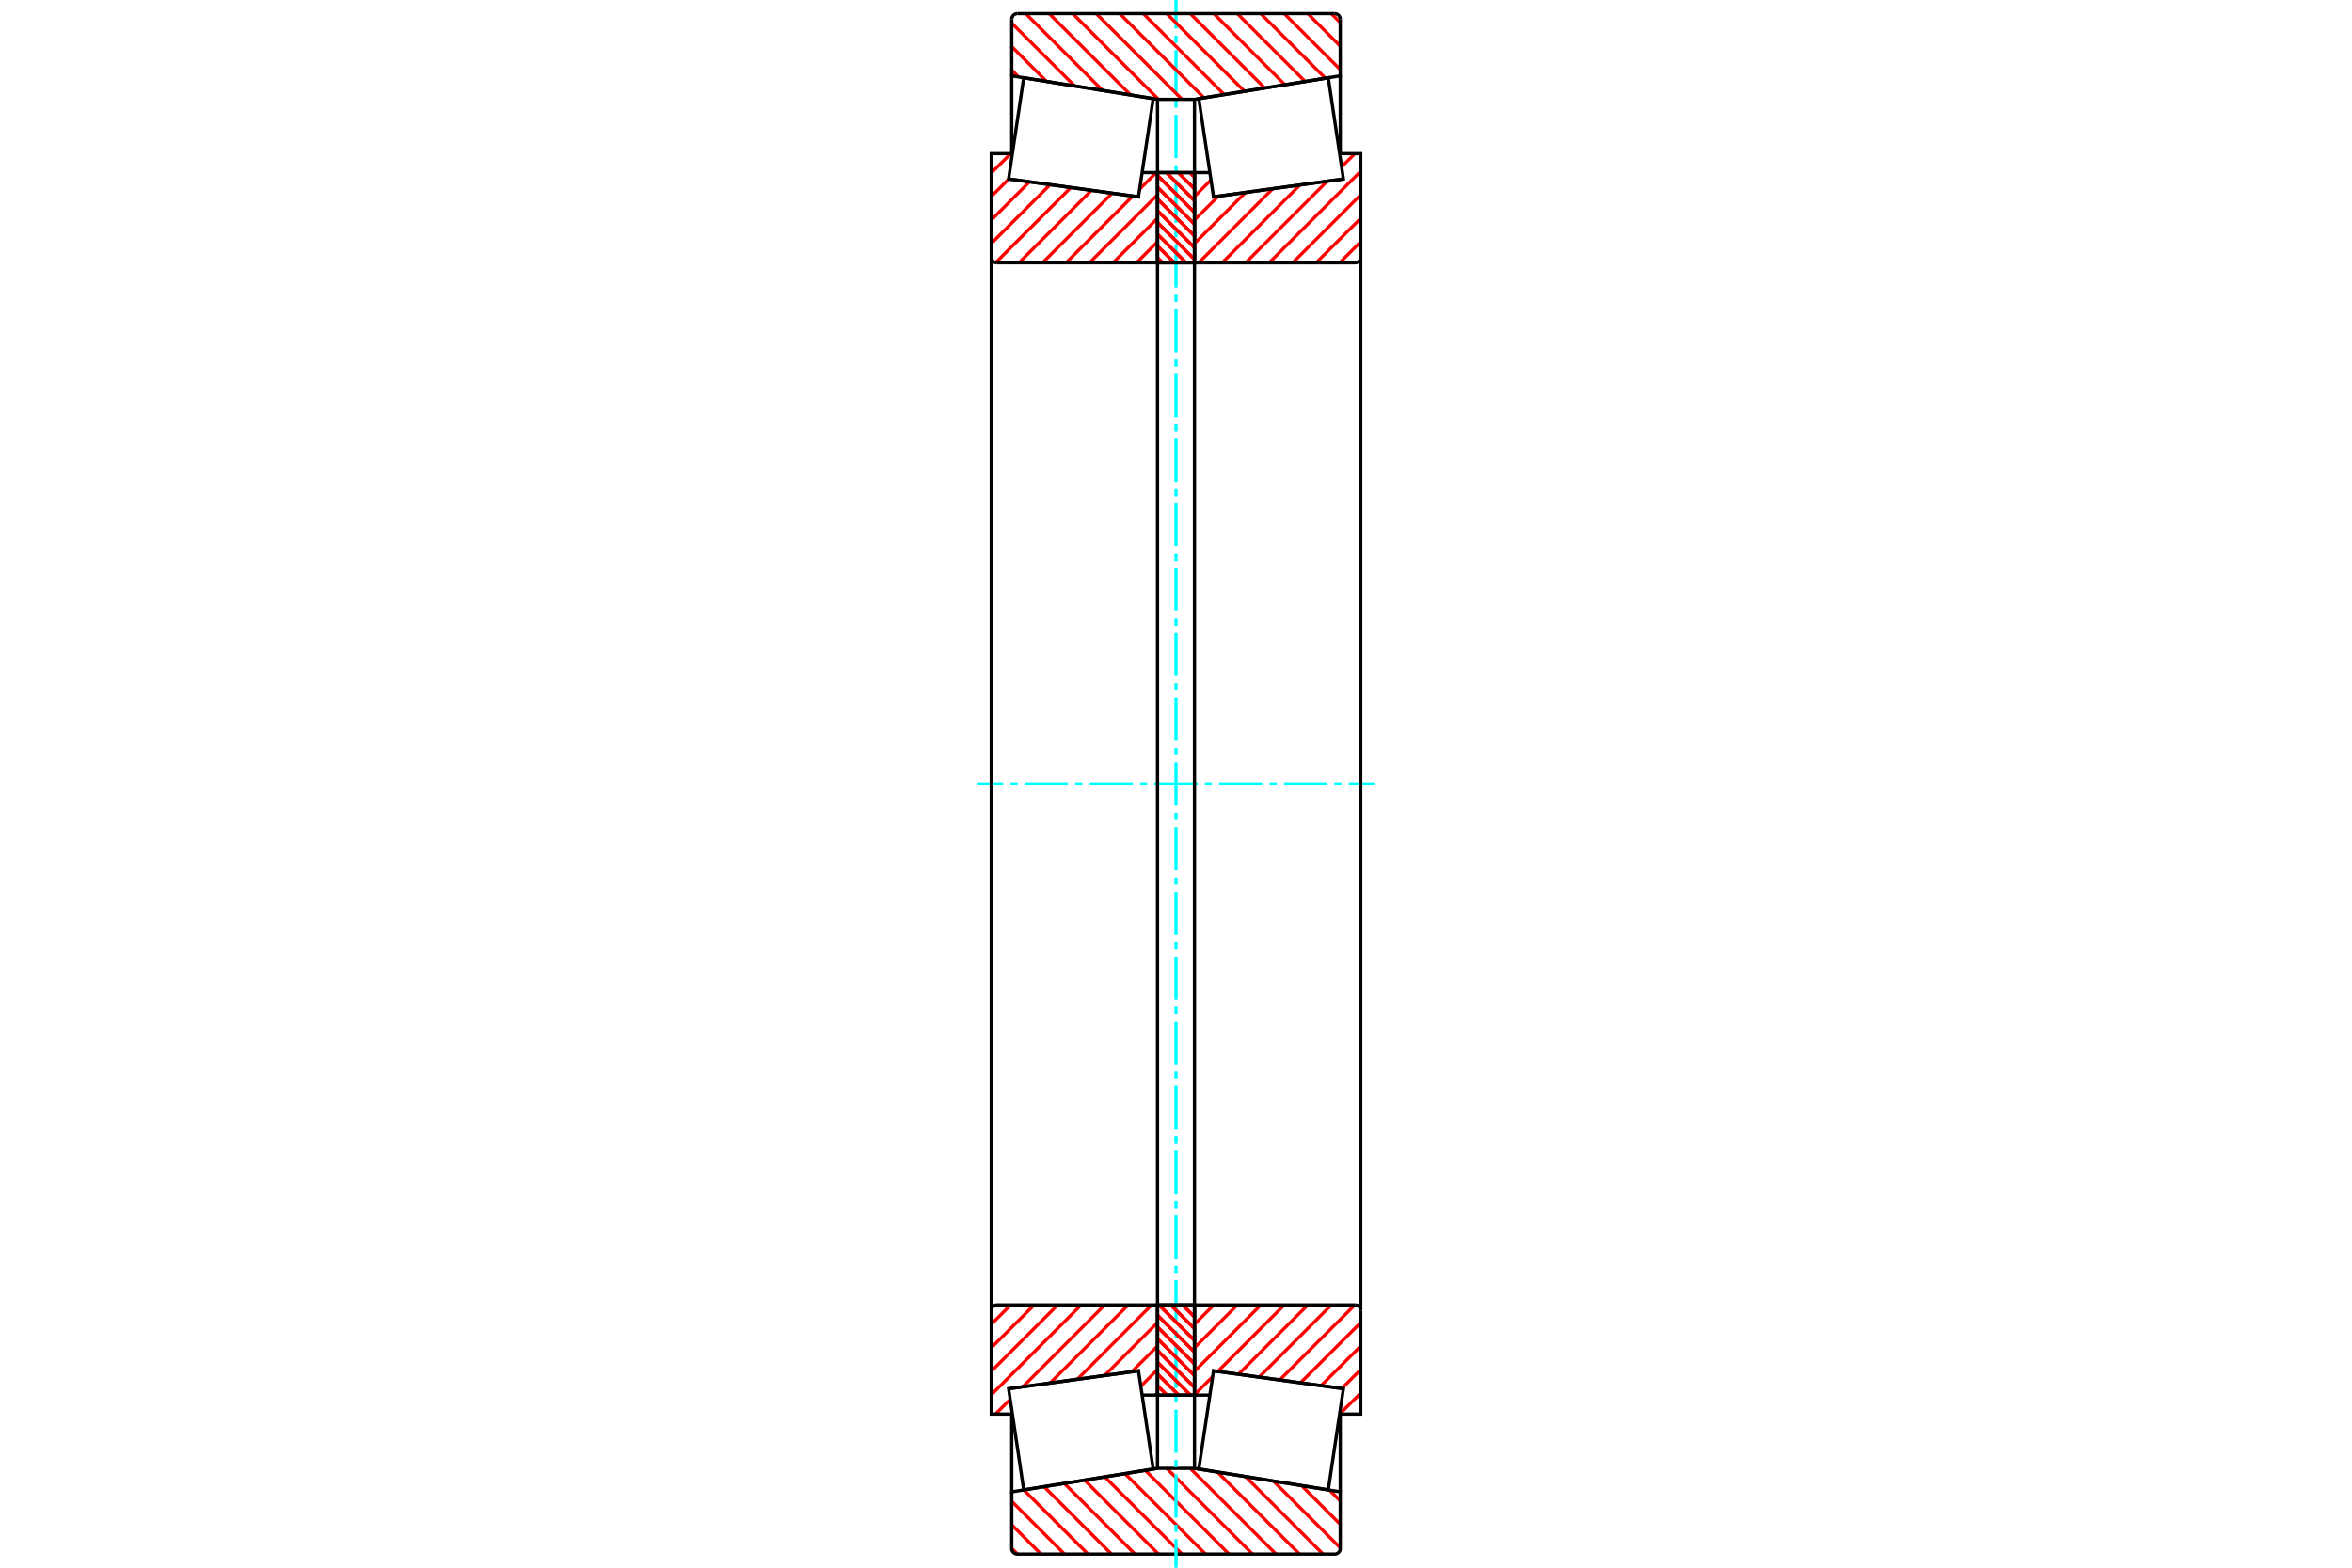 <?xml version="1.0" standalone="no"?>
<!DOCTYPE svg PUBLIC "-//W3C//DTD SVG 1.1//EN"
	"http://www.w3.org/Graphics/SVG/1.1/DTD/svg11.dtd">
<svg xmlns="http://www.w3.org/2000/svg" height="100%" width="100%" viewBox="0 0 36000 24000">
	<rect x="-1800" y="-1200" width="39600" height="26400" style="fill:#FFF"/>
	<g style="fill:none; fill-rule:evenodd" transform="matrix(1 0 0 1 0 0)">
		<g style="fill:none; stroke:#000; stroke-width:50; shape-rendering:geometricPrecision">
		</g>
		<g style="fill:none; stroke:#F00; stroke-width:50; shape-rendering:geometricPrecision">
			<line x1="20350" y1="22813" x2="20514" y2="22977"/>
			<line x1="19921" y1="22743" x2="20514" y2="23336"/>
			<line x1="19492" y1="22674" x2="20514" y2="23696"/>
			<line x1="19064" y1="22605" x2="20250" y2="23792"/>
			<line x1="18635" y1="22536" x2="19891" y2="23792"/>
			<line x1="18218" y1="22479" x2="19531" y2="23792"/>
			<line x1="17858" y1="22479" x2="19171" y2="23792"/>
			<line x1="17529" y1="22509" x2="18811" y2="23792"/>
			<line x1="17219" y1="22559" x2="18452" y2="23792"/>
			<line x1="16909" y1="22609" x2="18092" y2="23792"/>
			<line x1="16600" y1="22659" x2="17732" y2="23792"/>
			<line x1="16290" y1="22709" x2="17372" y2="23792"/>
			<line x1="15980" y1="22759" x2="17013" y2="23792"/>
			<line x1="15670" y1="22809" x2="16653" y2="23792"/>
			<line x1="15486" y1="22984" x2="16293" y2="23792"/>
			<line x1="15486" y1="23344" x2="15933" y2="23792"/>
			<line x1="15486" y1="23704" x2="15574" y2="23792"/>
		</g>
		<g style="fill:none; stroke:#000; stroke-width:50; shape-rendering:geometricPrecision">
			<polyline points="18000,22479 17901,22479 17717,22479 17717,21358"/>
			<polyline points="17717,22479 15486,22839 15486,21648"/>
			<polyline points="15486,22839 15486,23705 15487,23719 15490,23732 15495,23745 15502,23756 15511,23767 15521,23775 15533,23782 15545,23788 15559,23791 15572,23792 18000,23792 20428,23792 20441,23791 20455,23788 20467,23782 20479,23775 20489,23767 20498,23756 20505,23745 20510,23732 20513,23719 20514,23705 20514,22839 18283,22479 18283,21358"/>
			<line x1="18283" y1="22479" x2="18000" y2="22479"/>
			<line x1="20514" y1="22839" x2="20514" y2="21648"/>
		</g>
		<g style="fill:none; stroke:#0FF; stroke-width:50; shape-rendering:geometricPrecision">
			<line x1="14965" y1="12000" x2="15357" y2="12000"/>
			<line x1="15467" y1="12000" x2="15577" y2="12000"/>
			<line x1="15688" y1="12000" x2="16348" y2="12000"/>
			<line x1="16458" y1="12000" x2="16568" y2="12000"/>
			<line x1="16679" y1="12000" x2="17339" y2="12000"/>
			<line x1="17449" y1="12000" x2="17560" y2="12000"/>
			<line x1="17670" y1="12000" x2="18330" y2="12000"/>
			<line x1="18440" y1="12000" x2="18551" y2="12000"/>
			<line x1="18661" y1="12000" x2="19321" y2="12000"/>
			<line x1="19432" y1="12000" x2="19542" y2="12000"/>
			<line x1="19652" y1="12000" x2="20312" y2="12000"/>
			<line x1="20423" y1="12000" x2="20533" y2="12000"/>
			<line x1="20643" y1="12000" x2="21035" y2="12000"/>
			<line x1="18000" y1="24000" x2="18000" y2="23562"/>
			<line x1="18000" y1="23452" x2="18000" y2="23342"/>
			<line x1="18000" y1="23232" x2="18000" y2="22571"/>
			<line x1="18000" y1="22461" x2="18000" y2="22351"/>
			<line x1="18000" y1="22241" x2="18000" y2="21580"/>
			<line x1="18000" y1="21470" x2="18000" y2="21360"/>
			<line x1="18000" y1="21250" x2="18000" y2="20589"/>
			<line x1="18000" y1="20479" x2="18000" y2="20369"/>
			<line x1="18000" y1="20259" x2="18000" y2="19598"/>
			<line x1="18000" y1="19488" x2="18000" y2="19378"/>
			<line x1="18000" y1="19268" x2="18000" y2="18607"/>
			<line x1="18000" y1="18497" x2="18000" y2="18387"/>
			<line x1="18000" y1="18277" x2="18000" y2="17616"/>
			<line x1="18000" y1="17506" x2="18000" y2="17396"/>
			<line x1="18000" y1="17286" x2="18000" y2="16625"/>
			<line x1="18000" y1="16515" x2="18000" y2="16405"/>
			<line x1="18000" y1="16295" x2="18000" y2="15634"/>
			<line x1="18000" y1="15524" x2="18000" y2="15414"/>
			<line x1="18000" y1="15303" x2="18000" y2="14643"/>
			<line x1="18000" y1="14533" x2="18000" y2="14423"/>
			<line x1="18000" y1="14312" x2="18000" y2="13652"/>
			<line x1="18000" y1="13542" x2="18000" y2="13432"/>
			<line x1="18000" y1="13321" x2="18000" y2="12661"/>
			<line x1="18000" y1="12551" x2="18000" y2="12440"/>
			<line x1="18000" y1="12330" x2="18000" y2="11670"/>
			<line x1="18000" y1="11560" x2="18000" y2="11449"/>
			<line x1="18000" y1="11339" x2="18000" y2="10679"/>
			<line x1="18000" y1="10568" x2="18000" y2="10458"/>
			<line x1="18000" y1="10348" x2="18000" y2="9688"/>
			<line x1="18000" y1="9577" x2="18000" y2="9467"/>
			<line x1="18000" y1="9357" x2="18000" y2="8697"/>
			<line x1="18000" y1="8586" x2="18000" y2="8476"/>
			<line x1="18000" y1="8366" x2="18000" y2="7705"/>
			<line x1="18000" y1="7595" x2="18000" y2="7485"/>
			<line x1="18000" y1="7375" x2="18000" y2="6714"/>
			<line x1="18000" y1="6604" x2="18000" y2="6494"/>
			<line x1="18000" y1="6384" x2="18000" y2="5723"/>
			<line x1="18000" y1="5613" x2="18000" y2="5503"/>
			<line x1="18000" y1="5393" x2="18000" y2="4732"/>
			<line x1="18000" y1="4622" x2="18000" y2="4512"/>
			<line x1="18000" y1="4402" x2="18000" y2="3741"/>
			<line x1="18000" y1="3631" x2="18000" y2="3521"/>
			<line x1="18000" y1="3411" x2="18000" y2="2750"/>
			<line x1="18000" y1="2640" x2="18000" y2="2530"/>
			<line x1="18000" y1="2420" x2="18000" y2="1759"/>
			<line x1="18000" y1="1649" x2="18000" y2="1539"/>
			<line x1="18000" y1="1429" x2="18000" y2="768"/>
			<line x1="18000" y1="658" x2="18000" y2="548"/>
			<line x1="18000" y1="438" x2="18000" y2="0"/>
		</g>
		<g style="fill:none; stroke:#F00; stroke-width:50; shape-rendering:geometricPrecision">
			<line x1="20377" y1="208" x2="20514" y2="346"/>
			<line x1="20017" y1="208" x2="20514" y2="706"/>
			<line x1="19657" y1="208" x2="20514" y2="1065"/>
			<line x1="19297" y1="208" x2="20287" y2="1198"/>
			<line x1="18938" y1="208" x2="19977" y2="1248"/>
			<line x1="18578" y1="208" x2="19667" y2="1298"/>
			<line x1="18218" y1="208" x2="19358" y2="1348"/>
			<line x1="17858" y1="208" x2="19048" y2="1398"/>
			<line x1="17499" y1="208" x2="18738" y2="1448"/>
			<line x1="17139" y1="208" x2="18428" y2="1497"/>
			<line x1="16779" y1="208" x2="18092" y2="1521"/>
			<line x1="16419" y1="208" x2="17732" y2="1521"/>
			<line x1="16059" y1="208" x2="17306" y2="1455"/>
			<line x1="15700" y1="208" x2="16877" y2="1385"/>
			<line x1="15486" y1="354" x2="16448" y2="1316"/>
			<line x1="15486" y1="713" x2="16019" y2="1247"/>
			<line x1="15486" y1="1073" x2="15590" y2="1178"/>
		</g>
		<g style="fill:none; stroke:#000; stroke-width:50; shape-rendering:geometricPrecision">
			<polyline points="18000,1521 17717,1521 17717,2642"/>
			<polyline points="17717,1521 15486,1161 15486,2352"/>
			<line x1="15486" y1="1161" x2="15486" y2="295"/>
			<polyline points="15572,208 15559,209 15545,212 15533,218 15521,225 15511,233 15502,244 15495,255 15490,268 15487,281 15486,295"/>
			<polyline points="15572,208 18000,208 20428,208"/>
			<polyline points="20514,295 20513,281 20510,268 20505,255 20498,244 20489,233 20479,225 20467,218 20455,212 20441,209 20428,208"/>
			<polyline points="20514,295 20514,1161 18283,1521 18283,2642"/>
			<line x1="18283" y1="1521" x2="18000" y2="1521"/>
			<line x1="20514" y1="1161" x2="20514" y2="2352"/>
		</g>
		<g style="fill:none; stroke:#F00; stroke-width:50; shape-rendering:geometricPrecision">
			<line x1="17717" y1="21327" x2="17687" y2="21358"/>
			<line x1="17717" y1="20967" x2="17461" y2="21223"/>
			<line x1="17717" y1="20607" x2="17324" y2="21000"/>
			<line x1="17717" y1="20248" x2="16907" y2="21058"/>
			<line x1="17628" y1="19977" x2="16490" y2="21115"/>
			<line x1="17269" y1="19977" x2="16073" y2="21173"/>
			<line x1="16909" y1="19977" x2="15656" y2="21230"/>
			<line x1="15462" y1="21424" x2="15237" y2="21648"/>
			<line x1="16549" y1="19977" x2="15173" y2="21353"/>
			<line x1="16189" y1="19977" x2="15173" y2="20993"/>
			<line x1="15830" y1="19977" x2="15173" y2="20633"/>
			<line x1="15470" y1="19977" x2="15173" y2="20273"/>
		</g>
		<g style="fill:none; stroke:#000; stroke-width:50; shape-rendering:geometricPrecision">
			<line x1="17717" y1="12000" x2="17717" y2="19977"/>
			<polyline points="17717,21358 17717,19977 15260,19977 15247,19978 15233,19981 15221,19986 15209,19993 15199,20002 15190,20013 15183,20024 15178,20037 15174,20050 15173,20064 15173,21648 15495,21648"/>
			<polyline points="15438,21260 15438,21260 17426,20986 17426,20987"/>
			<line x1="17481" y1="21358" x2="17717" y2="21358"/>
			<line x1="15173" y1="12000" x2="15173" y2="20064"/>
		</g>
		<g style="fill:none; stroke:#F00; stroke-width:50; shape-rendering:geometricPrecision">
			<line x1="17717" y1="3702" x2="17396" y2="4023"/>
			<line x1="17717" y1="3342" x2="17036" y2="4023"/>
			<line x1="17717" y1="2982" x2="16676" y2="4023"/>
			<line x1="17697" y1="2642" x2="17443" y2="2897"/>
			<line x1="17338" y1="3002" x2="16317" y2="4023"/>
			<line x1="17022" y1="2958" x2="15957" y2="4023"/>
			<line x1="16706" y1="2914" x2="15597" y2="4023"/>
			<line x1="16390" y1="2871" x2="15240" y2="4021"/>
			<line x1="16073" y1="2827" x2="15173" y2="3727"/>
			<line x1="15757" y1="2784" x2="15173" y2="3368"/>
			<line x1="15441" y1="2740" x2="15173" y2="3008"/>
			<line x1="15470" y1="2352" x2="15173" y2="2648"/>
		</g>
		<g style="fill:none; stroke:#000; stroke-width:50; shape-rendering:geometricPrecision">
			<line x1="17717" y1="12000" x2="17717" y2="4023"/>
			<polyline points="17717,2642 17717,4023 15260,4023"/>
			<polyline points="15173,3936 15174,3950 15178,3963 15183,3976 15190,3987 15199,3998 15209,4007 15221,4014 15233,4019 15247,4022 15260,4023"/>
			<polyline points="15173,3936 15173,2352 15495,2352"/>
			<polyline points="15438,2740 15438,2740 17426,3014 17426,3013"/>
			<line x1="17481" y1="2642" x2="17717" y2="2642"/>
			<line x1="15173" y1="12000" x2="15173" y2="3936"/>
		</g>
		<g style="fill:none; stroke:#F00; stroke-width:50; shape-rendering:geometricPrecision">
			<line x1="18213" y1="2642" x2="18283" y2="2712"/>
			<line x1="18033" y1="2642" x2="18283" y2="2892"/>
			<line x1="17853" y1="2642" x2="18283" y2="3072"/>
			<line x1="17717" y1="2686" x2="18283" y2="3252"/>
			<line x1="17717" y1="2866" x2="18283" y2="3432"/>
			<line x1="17717" y1="3046" x2="18283" y2="3612"/>
			<line x1="17717" y1="3226" x2="18283" y2="3791"/>
			<line x1="17717" y1="3406" x2="18283" y2="3971"/>
			<line x1="17717" y1="3586" x2="18155" y2="4023"/>
			<line x1="17717" y1="3766" x2="17975" y2="4023"/>
			<line x1="17717" y1="3946" x2="17795" y2="4023"/>
			<line x1="18279" y1="19977" x2="18283" y2="19981"/>
			<line x1="18099" y1="19977" x2="18283" y2="20161"/>
			<line x1="17919" y1="19977" x2="18283" y2="20341"/>
			<line x1="17739" y1="19977" x2="18283" y2="20521"/>
			<line x1="17717" y1="20135" x2="18283" y2="20700"/>
			<line x1="17717" y1="20315" x2="18283" y2="20880"/>
			<line x1="17717" y1="20495" x2="18283" y2="21060"/>
			<line x1="17717" y1="20675" x2="18283" y2="21240"/>
			<line x1="17717" y1="20855" x2="18220" y2="21358"/>
			<line x1="17717" y1="21034" x2="18041" y2="21358"/>
			<line x1="17717" y1="21214" x2="17861" y2="21358"/>
		</g>
		<g style="fill:none; stroke:#000; stroke-width:50; shape-rendering:geometricPrecision">
			<polyline points="18283,19977 18283,21358 17717,21358 17717,19977 18283,19977"/>
			<polyline points="18283,4023 17717,4023 17717,2642 18283,2642 18283,4023"/>
		</g>
		<g style="fill:none; stroke:#F00; stroke-width:50; shape-rendering:geometricPrecision">
			<line x1="18213" y1="2642" x2="18283" y2="2712"/>
			<line x1="18033" y1="2642" x2="18283" y2="2892"/>
			<line x1="17853" y1="2642" x2="18283" y2="3072"/>
			<line x1="17717" y1="2686" x2="18283" y2="3252"/>
			<line x1="17717" y1="2866" x2="18283" y2="3432"/>
			<line x1="17717" y1="3046" x2="18283" y2="3612"/>
			<line x1="17717" y1="3226" x2="18283" y2="3791"/>
			<line x1="17717" y1="3406" x2="18283" y2="3971"/>
			<line x1="17717" y1="3586" x2="18155" y2="4023"/>
			<line x1="17717" y1="3766" x2="17975" y2="4023"/>
			<line x1="17717" y1="3946" x2="17795" y2="4023"/>
			<line x1="18279" y1="19977" x2="18283" y2="19981"/>
			<line x1="18099" y1="19977" x2="18283" y2="20161"/>
			<line x1="17919" y1="19977" x2="18283" y2="20341"/>
			<line x1="17739" y1="19977" x2="18283" y2="20521"/>
			<line x1="17717" y1="20135" x2="18283" y2="20700"/>
			<line x1="17717" y1="20315" x2="18283" y2="20880"/>
			<line x1="17717" y1="20495" x2="18283" y2="21060"/>
			<line x1="17717" y1="20675" x2="18283" y2="21240"/>
			<line x1="17717" y1="20855" x2="18220" y2="21358"/>
			<line x1="17717" y1="21034" x2="18041" y2="21358"/>
			<line x1="17717" y1="21214" x2="17861" y2="21358"/>
		</g>
		<g style="fill:none; stroke:#000; stroke-width:50; shape-rendering:geometricPrecision">
			<polyline points="17717,4023 17717,2642 18283,2642 18283,4023 17717,4023"/>
			<polyline points="17717,19977 18283,19977 18283,21358 17717,21358 17717,19977"/>
		</g>
		<g style="fill:none; stroke:#F00; stroke-width:50; shape-rendering:geometricPrecision">
			<line x1="20827" y1="21327" x2="20505" y2="21648"/>
			<line x1="20827" y1="20967" x2="20537" y2="21257"/>
			<line x1="20827" y1="20607" x2="20221" y2="21213"/>
			<line x1="20827" y1="20248" x2="19905" y2="21170"/>
			<line x1="20738" y1="19977" x2="19588" y2="21126"/>
			<line x1="20378" y1="19977" x2="19272" y2="21083"/>
			<line x1="20018" y1="19977" x2="18956" y2="21039"/>
			<line x1="19658" y1="19977" x2="18640" y2="20995"/>
			<line x1="18561" y1="21074" x2="18283" y2="21353"/>
			<line x1="19299" y1="19977" x2="18283" y2="20993"/>
			<line x1="18939" y1="19977" x2="18283" y2="20633"/>
			<line x1="18579" y1="19977" x2="18283" y2="20273"/>
		</g>
		<g style="fill:none; stroke:#000; stroke-width:50; shape-rendering:geometricPrecision">
			<line x1="18283" y1="12000" x2="18283" y2="19977"/>
			<polyline points="18283,21358 18283,19977 20740,19977"/>
			<polyline points="20827,20064 20826,20050 20822,20037 20817,20024 20810,20013 20801,20002 20791,19993 20779,19986 20767,19981 20753,19978 20740,19977"/>
			<polyline points="20827,20064 20827,21648 20505,21648"/>
			<polyline points="20562,21260 20562,21260 18574,20986 18574,20987"/>
			<line x1="18519" y1="21358" x2="18283" y2="21358"/>
			<line x1="20827" y1="12000" x2="20827" y2="20064"/>
		</g>
		<g style="fill:none; stroke:#F00; stroke-width:50; shape-rendering:geometricPrecision">
			<line x1="20827" y1="3702" x2="20505" y2="4023"/>
			<line x1="20827" y1="3342" x2="20145" y2="4023"/>
			<line x1="20827" y1="2982" x2="19786" y2="4023"/>
			<line x1="20827" y1="2622" x2="19426" y2="4023"/>
			<line x1="20738" y1="2352" x2="20535" y2="2554"/>
			<line x1="20315" y1="2774" x2="19066" y2="4023"/>
			<line x1="19898" y1="2831" x2="18706" y2="4023"/>
			<line x1="19481" y1="2889" x2="18347" y2="4023"/>
			<line x1="19064" y1="2946" x2="18283" y2="3727"/>
			<line x1="18647" y1="3004" x2="18283" y2="3368"/>
			<line x1="18536" y1="2755" x2="18283" y2="3008"/>
			<line x1="18288" y1="2642" x2="18283" y2="2648"/>
		</g>
		<g style="fill:none; stroke:#000; stroke-width:50; shape-rendering:geometricPrecision">
			<line x1="18283" y1="12000" x2="18283" y2="4023"/>
			<polyline points="18283,2642 18283,4023 20740,4023 20753,4022 20767,4019 20779,4014 20791,4007 20801,3998 20810,3987 20817,3976 20822,3963 20826,3950 20827,3936 20827,2352 20505,2352"/>
			<polyline points="20562,2740 20562,2740 18574,3014 18574,3013"/>
			<line x1="18519" y1="2642" x2="18283" y2="2642"/>
			<line x1="20827" y1="12000" x2="20827" y2="3936"/>
			<polyline points="16445,21122 15438,21260 15669,22809 17651,22490 17426,20987 16445,21122"/>
			<polyline points="16445,2878 15438,2740 15669,1191 17651,1510 17426,3013 16445,2878"/>
			<polyline points="19555,21122 20562,21260 20331,22809 18349,22490 18574,20987 19555,21122"/>
			<polyline points="19555,2878 20562,2740 20331,1191 18349,1510 18574,3013 19555,2878"/>
		</g>
	</g>
</svg>
